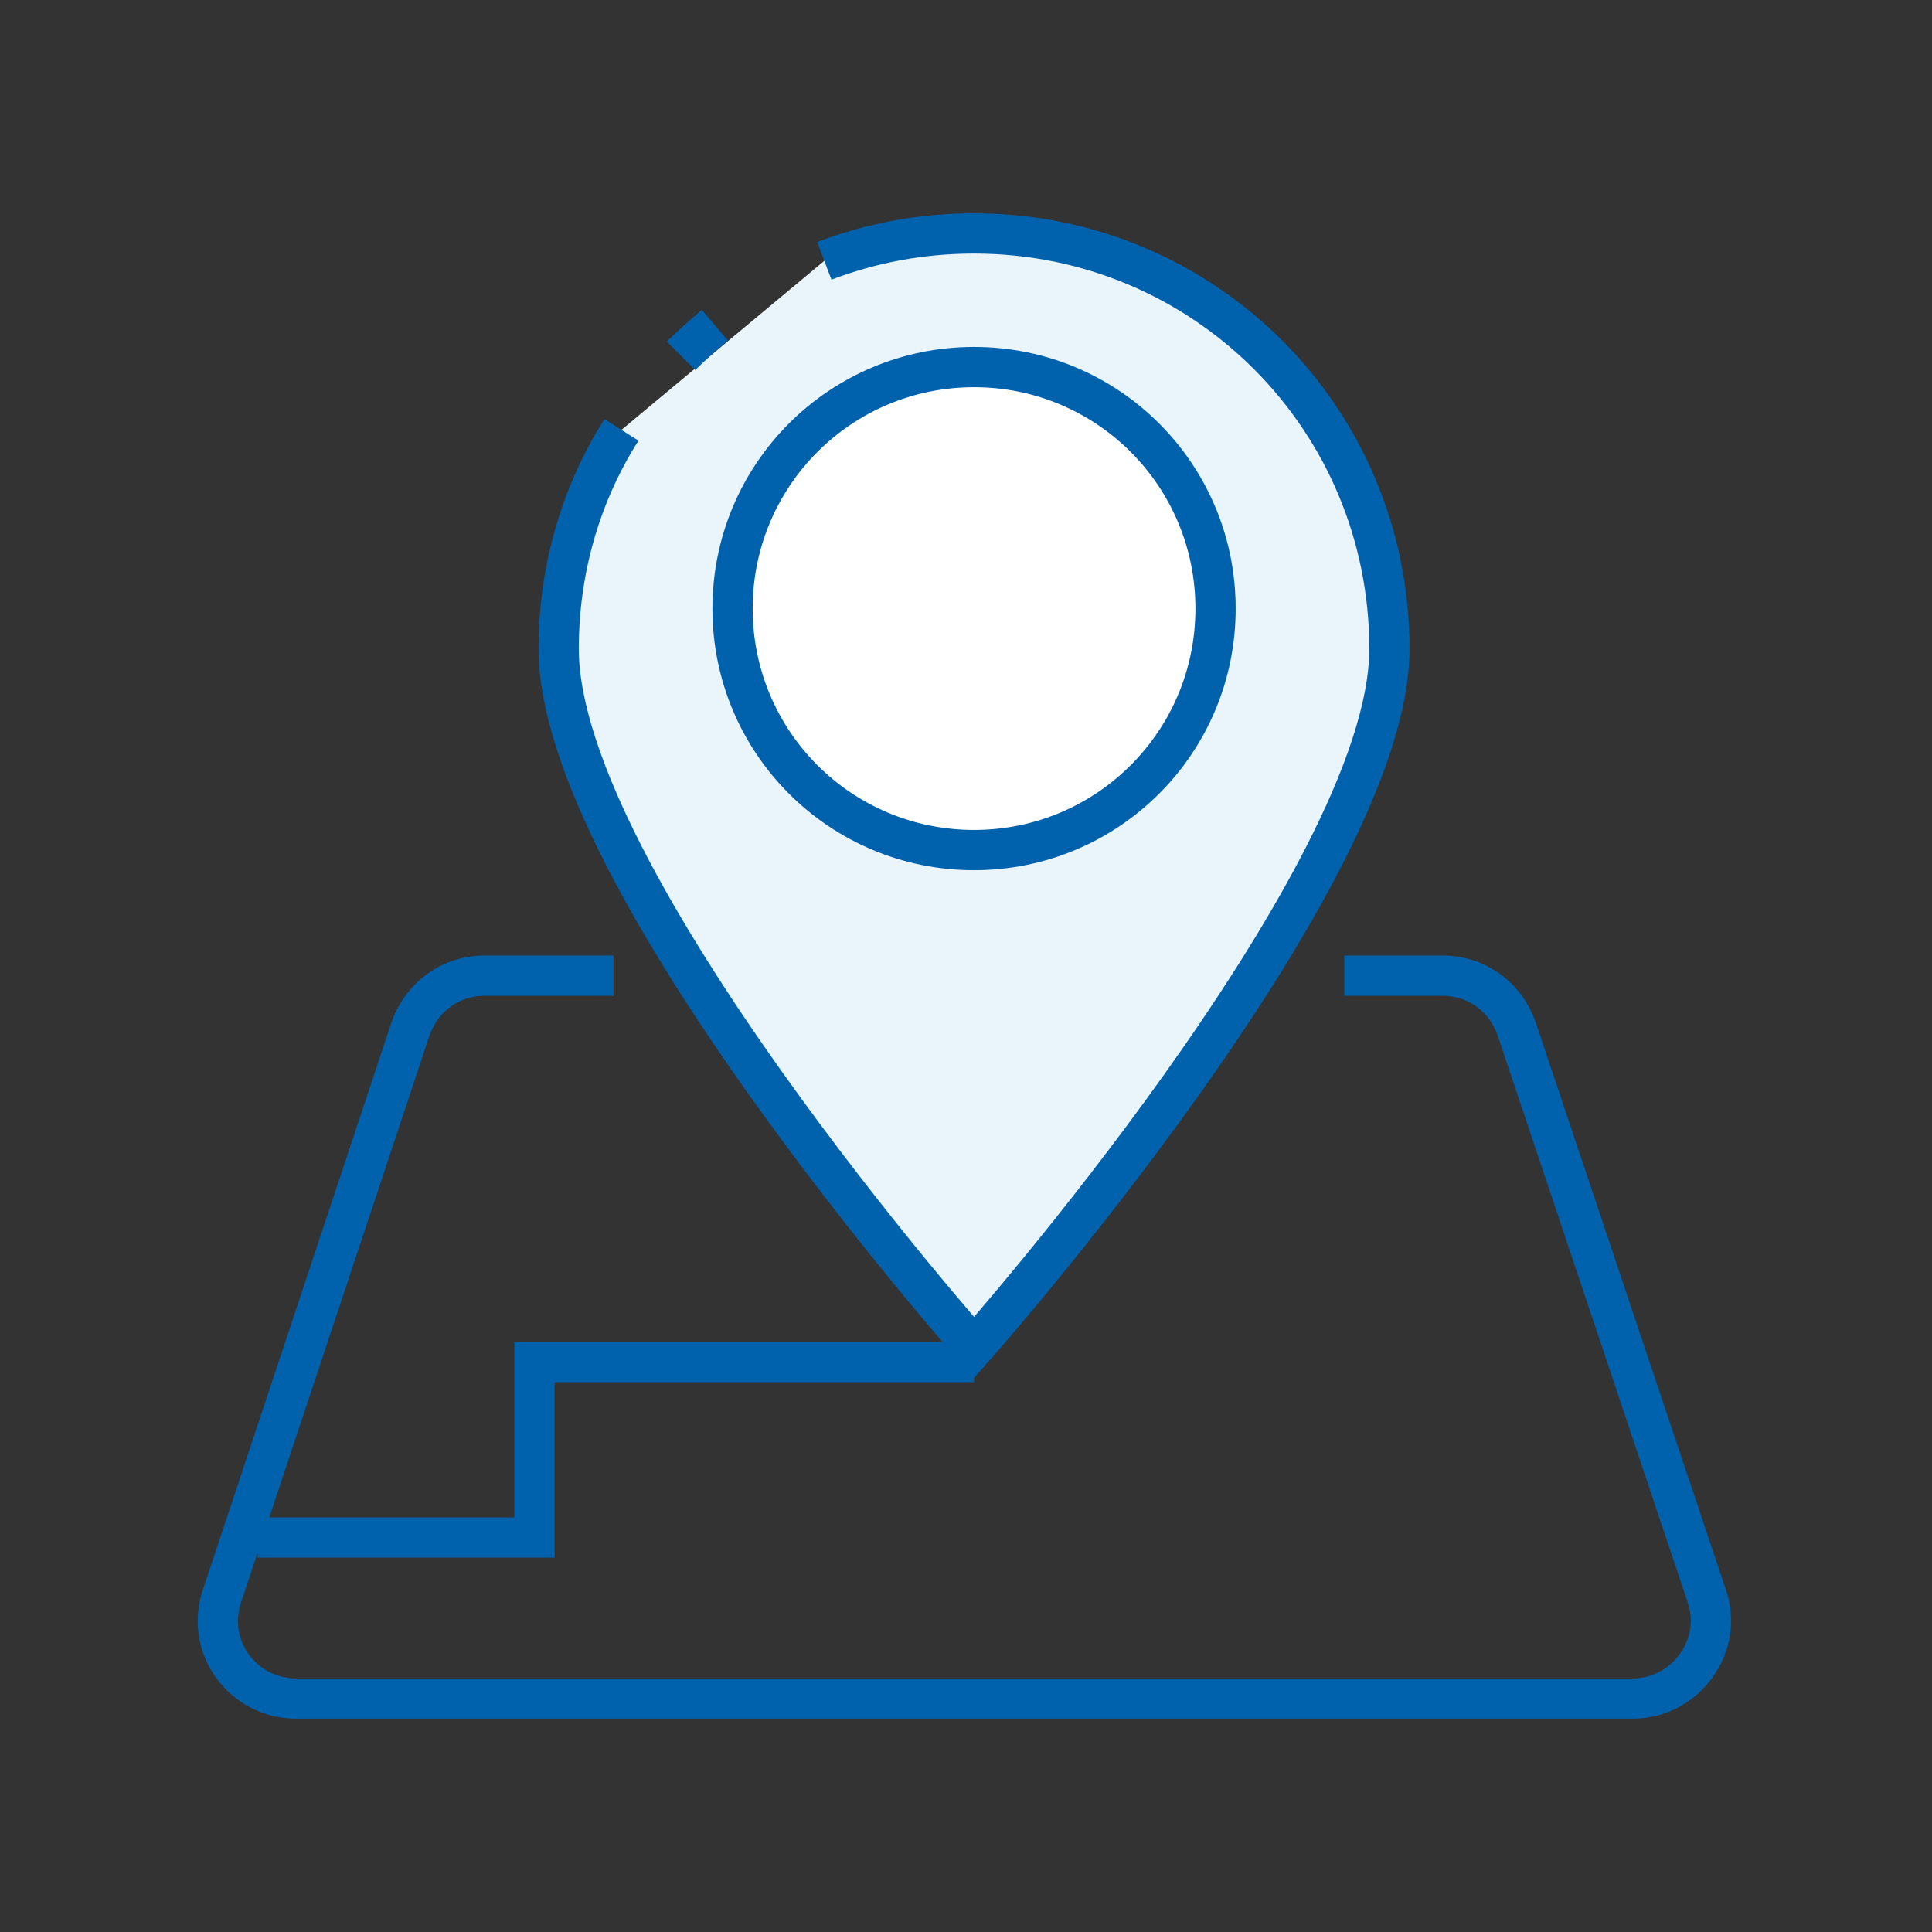 <?xml version="1.0" encoding="utf-8"?>
<!-- Generator: Adobe Illustrator 24.1.2, SVG Export Plug-In . SVG Version: 6.00 Build 0)  -->
<svg version="1.1" id="Vrstva_1" xmlns="http://www.w3.org/2000/svg" xmlns:xlink="http://www.w3.org/1999/xlink" x="0px" y="0px"
	 viewBox="0 0 120 120" style="enable-background:new 0 0 120 120;" xml:space="preserve">
<rect x="0" y="0" width="120" height="120" fill="#333333" stroke="none"/>
<style type="text/css">
	.st0{fill:none;stroke:#0061AD;stroke-width:2.5;stroke-miterlimit:20;}
	.st1{fill:#E9F4FB;}
	.st2{fill:#FFFFFF;}
</style>
<g>
	<g>
		<g>
			<path class="st0" d="M83.5,60.6L83.5,60.6h6.1c2.1,0,3.9,1.3,4.6,3.3L106,99.1c1.1,3.1-1.3,6.4-4.6,6.4h-83
				c-3.3,0-5.7-3.2-4.6-6.4l11.7-35.2c0.7-2,2.5-3.3,4.6-3.3h8l0,0"/>
		</g>
		<g>
			<path class="st1" d="M38.6,26.7c-2.6,4.1-3.9,8.8-3.9,13.6c0,14.3,25.8,43.4,25.8,43.4s25.8-29.1,25.8-43.4S74.8,14.5,60.5,14.5
				c-3.3,0-6.4,0.6-9.3,1.7"/>
			<path class="st0" d="M38.6,26.7c-2.6,4.1-3.9,8.8-3.9,13.6c0,14.3,25.8,43.4,25.8,43.4l0,0c0,0,25.8-29.1,25.8-43.4
				S74.8,14.5,60.5,14.5c-3.3,0-6.4,0.6-9.3,1.7"/>
		</g>
		<g>
			<path class="st0" d="M44.4,20.2c-0.7,0.6-1.4,1.2-2.1,1.9"/>
		</g>
		<g>
			<path class="st2" d="M60.5,52.8c-8.3,0-15-6.7-15-15s6.7-15,15-15c8.3,0,15,6.7,15,15S68.8,52.8,60.5,52.8z"/>
			<path class="st0" d="M60.5,52.8c-8.3,0-15-6.7-15-15s6.7-15,15-15c8.3,0,15,6.7,15,15S68.8,52.8,60.5,52.8z"/>
		</g>
		<g>
			<path class="st0" d="M16,95.5L16,95.5h17.2l0,0V84.6l0,0h27.3l0,0"/>
		</g>
	</g>
</g>
</svg>
